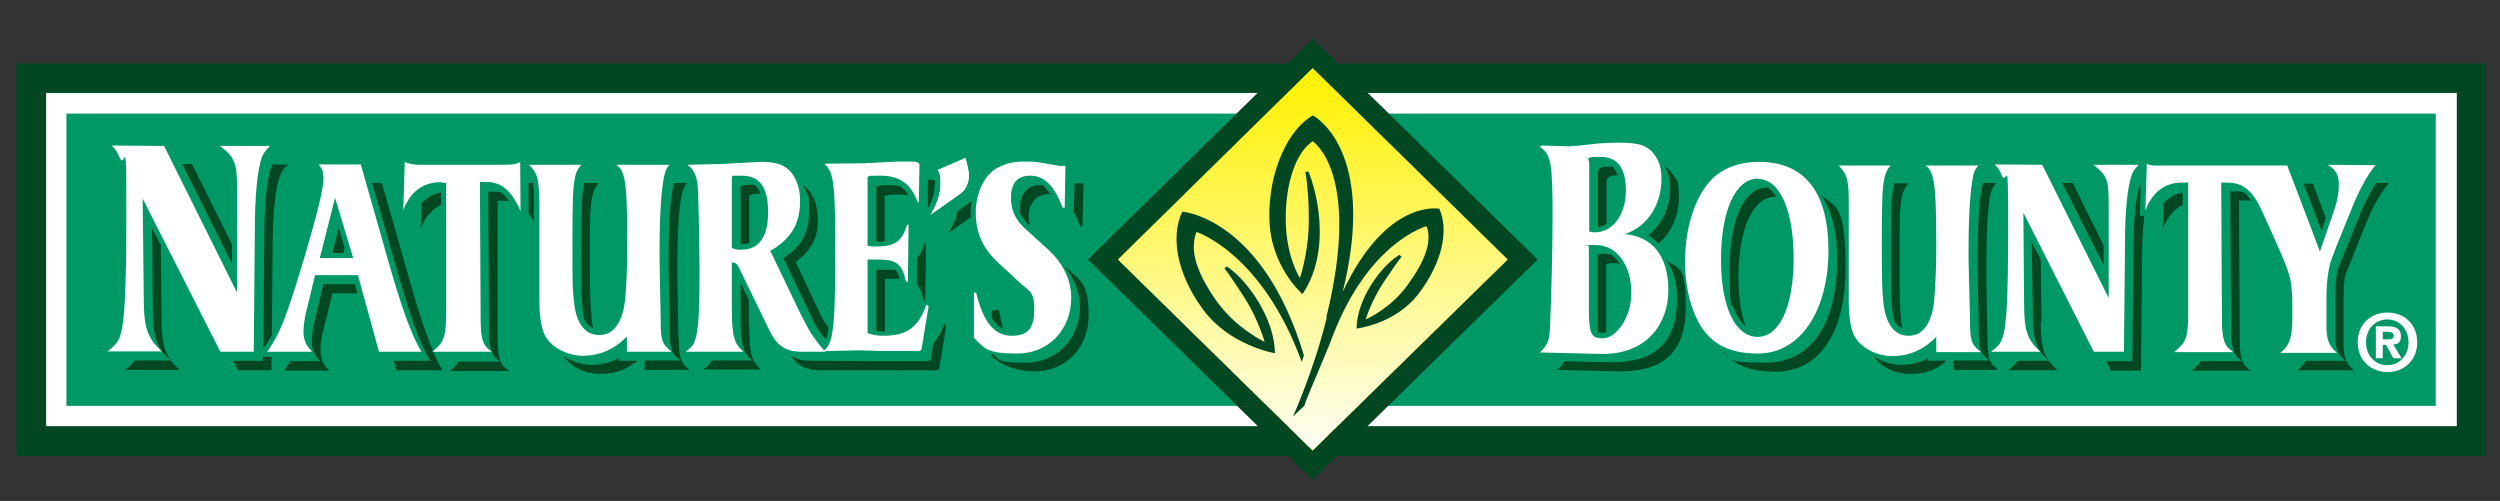 <?xml version="1.0" encoding="UTF-8"?>
<svg xmlns="http://www.w3.org/2000/svg" id="Layer_1" data-name="Layer 1" version="1.1" viewBox="0 0 688.7 138">
  <rect x="0" y="0" width="688.7" height="138" fill="#333333" stroke="none"/>
  <defs>
    <linearGradient id="linear-gradient" x1="-76.6" x2="-75.6" y1="394.3" y2="394.3" gradientTransform="matrix(0 107.1 107.1 0 -41873.7 8224.1)" gradientUnits="userSpaceOnUse">
      <stop offset="0" stop-color="#fff100"></stop>
      <stop offset="1" stop-color="#fff"></stop>
      <stop offset="1" stop-color="#fff"></stop>
    </linearGradient>
    <clipPath id="clippath">
      <path fill="none" stroke-width="0" d="M361.6 124.1 308 71.5l53.6-52.7 53.7 52.7"></path>
    </clipPath>
  </defs>
  <path fill="#fff" stroke-width="0" d="M12.2 25.1h665.1v92.8H12.2z"></path>
  <path fill="#004722" stroke-width="0" d="M5 18h679.3v107.1H5m672.3-100H12.2v92.8h665.1V25.1Z"></path>
  <path fill="none" stroke="#004722" stroke-miterlimit="3.9" d="M5 18h679.3v107.1H5V18Zm672.3 7.1H12.2v92.8h665.1V25.1Z"></path>
  <path fill="#096" stroke-width="0" d="M18.3 31.3H671v80.5H18.3z"></path>
  <path fill="#004722" stroke-width="0" d="m299.7 71.5 61.9 60.7 62-60.7-62-60.8"></path>
  <path fill="#fff100" stroke-width="0" d="M361.6 124.1 308 71.5l53.6-52.7 53.7 52.7"></path>
  <g clip-path="url(#clippath)">
    <path fill="url(#linear-gradient)" stroke-width="0" d="M307.1 17.9h109.1V125H307.1z" transform="rotate(-1 360.354 71.903)"></path>
  </g>
  <path fill="#004722" stroke-width="0" d="M365.4 87.3c9.8-39.8-3.8-48.4-3.8-48.4-4.6 3.1-7.5 11.6-7.4 21.6 0 10 3.9 16.1 3.9 16.1s2.1-6.2 2.4-13.7c.3-9.1-.9-15.6-.9-15.6h.9c4.3 11.3 4.4 25-1.7 33.7 0 0-8.8-7.5-9.1-20.6-.4-13.1 5.3-25 12-28.6 0 0 17.9 9.2 8.2 48.6 12.1-25.8 26.6-22.9 26.6-22.9 2.7 5.9.8 14.9-5.7 23.4-6.5 8.5-17.1 9.6-17.1 9.6.1-8 6.5-17 11.8-20.3l.6.5s-1 1.2-4.9 7c-3.4 5.1-5 10.3-5 10.3s6.7-2.8 11.5-9.4c4.8-6.6 6.9-11.9 5.3-16.3 0 0-15.8 4.2-25.8 30.1-2.2 5.9-7 16.5-7.9 19.4l-3.1 2.9s5.7-12.5 9.3-27.2"></path>
  <path fill="#004722" stroke-width="0" d="M358.6 99.7c-11-30.1-29-35.8-29-35.8-1.9 5-.1 10.9 5.3 18.7 5.4 7.8 13.5 11.6 13.5 11.6s-1.7-6.1-5.5-12.1c-4.4-6.8-5.6-8.2-5.6-8.2l.7-.5c6 4.1 13.2 14.7 13.2 23.9 0 0-12.6-2.1-19.9-12.2-7.3-10-8.8-20.2-5.6-26.8 0 0 22.1 1.6 33.5 39.6"></path>
  <path fill="#fff" stroke-width="0" d="M657.7 102.5c-4.3 0-8.2-3-8.2-8.2s3.8-8.2 8.2-8.2 8.2 3 8.2 8.2-3.9 8.2-8.2 8.2m0-14.5c-3.3 0-5.9 2.5-5.9 6.3s2.6 6.3 5.9 6.3c3.1 0 5.8-2.5 5.8-6.3s-2.7-6.3-5.8-6.3Zm-1.3 10.7h-1.9v-8.8h3.3c2.3 0 3.6.7 3.6 2.7s-1 2.2-2.1 2.3l2.3 3.8h-2.3l-2-3.7h-.9v3.7Zm1.7-5.2c.8 0 1.3-.2 1.3-1.1s-1-1-1.7-1h-1.3v2.1h1.7Z"></path>
  <path fill="#004722" stroke-width="0" d="M459.2 71.9c1.8 2.6 2.8 6.1 2.8 10.4 0 11.9-5.9 17.5-18 17.5h-.3l-12.7-.3c-.5.8-1.1 1.6-2 2.4l17.1.4h.3c12.1 0 18-5.6 18-17.6s-1.8-10.4-5.2-12.9m42.2-18.3c3.2 4.1 4.7 10.1 4.7 18 0 17.8-7.3 28.4-19.5 28.4s-9.3-1.1-12.4-3.6c3.2 4.3 8 6.1 14.8 6.1 12.2 0 19.4-10.6 19.4-28.4s-2.4-16.6-7.1-20.5m46.2 39.7-.3-16.6v-3.2c0-9.1.4-16.4 1.2-20.1.4-1.3.7-1.9 1.5-2.9h-3.7v.4c-1 3.7-1.4 10.9-1.4 20v3.3l.3 16.5c0 5.8.4 6.7 3 8.7h-10v2.6h12.4c-2.6-2.1-2.9-3-3-8.7m32-20.2v-5.4L571 50.4h-2.9m-5.7 38.3-.2-17.2-2.5-4.8.3 19.5c0 7.3.8 10 4.5 13.2h-8.7c-.5.8-1.2 1.5-2.6 2.6h13.6c-3.7-3.3-4.6-6-4.6-13.3m77.3-25.1 1.2-3.5-3.5-9.5h-2.6m13.1 21.2 4-10c1.8-4.7 4.3-8.9 6.4-11.4h-3.5c-1.7 2.6-3.5 6.1-4.8 9.5L645.7 70l-1.4 3.4c-.9 2.2-1 6.4-1 10.4v8.9c0 3.1.8 5.1 2.8 6.7h-10.9c-.5.9-1.2 1.7-2.2 2.6h15.5c-2-1.5-2.9-3.6-2.9-6.7v-9c0-4-.1-9 .7-11.1M63.9 72.6v-5.3l-11-22.1h-2.7m-5.7 42.2v-.7l-.2-19.1-2.4-4.8.2 21.3v.7c0 8 .9 11 5 14.5h-9.9c-.6.8-1.3 1.5-2.7 2.6h15c-4-3.6-5-6.6-5-14.6m47.1-6.5h6.9l-.7-2.5h-8.7l-2.7 11.2c-.3 1.7-.5 3.2-.5 4.5 0 2.2.7 3.8 2.3 5.5H80c-.5.9-1.1 1.7-1.7 2.6h12.4c-1.7-1.7-2.4-3.4-2.4-5.5s.2-2.8.5-4.5m6.1-23.9-1.6-5.4-1.7 6.9h3m17.9 6.3-7.3-25.6h-2.7l6.6 23.1c3.8 13.4 6.6 21.3 9.4 25.9h-10l.7 2.6h12.7c-2.8-4.6-5.6-12.6-9.4-25.9m74.4 17.1-.3-16.6v-3.2c0-9.1.4-16.4 1.3-20.1.3-1.3.6-1.9 1.4-2.9h-3.7v.4c-1 3.7-1.4 10.9-1.4 20v3.3l.3 16.5c0 5.8.4 6.7 3 8.7h-9.9v2.6H190c-2.6-2.1-2.9-3-3-8.7m68.1-26.1h-.4c-.6 1.8-1.2 3.1-2.1 4v7.2c.8.9 1.4 2.3 1.8 4.4h.5m-27.4 10.8c-1.6-1.6-3.1-4.4-3.1-4.4l-8.6-18c5.6-3.5 7.1-7.7 7.1-13.1s-.3-3.6-.9-5.3c-.3-.6-.5-1.1-.9-1.7 1.5.9 2.5 2.3 3.3 4.2.6 1.6.9 3.4.9 5.3 0 4.2-.8 7.5-6.1 11.7l7.2 15.2s.9 1.6 1.8 2.8c0 0 0 1.6-.6 3.3m3.2 5.9h-7.1c-2.4 0-4.2-.4-5.7-1.3 1.9 2.9 4.2 3.9 8.2 3.9h15.9c0-.1 6.1 0 6.1 0h9.3c1 0 1.2 0 1.3-.7l1.9-11.6-.6-.5c-.8 2.3-1.8 4.1-3 5.5l-.7 4.1c-.1.6-.3.7-1.4.7h-15.4m56.2-41.1c.6 1.1 1.2 2.5 1.8 4h.6l.3-11.9H296m-2.5 23.2-.2-.2c2.7 3.3 4.2 7.1 4.2 11 0 8.9-6.4 15.4-14.9 15.4s-6.8-.8-9.5-2.5v.7c3 2.8 7.3 4.2 11.9 4.2 8.6 0 14.9-6.5 14.9-15.4s-2.2-9.6-6.4-13.3"></path>
  <path fill="#fff" stroke-width="0" d="m424.8 40.1 7.3.2c1.1 0 3-.2 5.7-.5 2.9-.4 6.1-.5 8.4-.5 5.5 0 8.1.9 9.9 3.8 1.1 1.6 1.6 3.8 1.6 6.2 0 7.2-4 13.2-10.1 15.2 7.6.6 12 6.1 12 15.4s-5.9 17.6-18 17.6h-.4l-17-.4c2.2-2.1 2.7-3.4 2.8-7.3.4-8.6.7-22.1.7-29.8 0-15.4-.4-17.5-3.6-19.6m13.6 42.8v1.2c0 7.6.5 8.8 3.9 8.8s7.8-5.4 7.8-12.6-3.8-13.1-9.8-13.1-1.3 0-1.9.3v15.4Zm1.7-19.2c4.9 0 8.5-4.9 8.5-11.5s-2.6-9.3-7.1-9.3-3 .5-3 1.8v18.8c.8.2 1.1.2 1.5.2Zm44.9 33.4c-9.3 0-14.8-3.6-17.9-12-1.5-4-2.2-8.6-2.2-13.5 0-11 3.9-20.8 9.8-24.5 3-1.9 6.6-2.8 10.6-2.8 12.6 0 19.1 8.4 19.1 24.4s-7.3 28.4-19.5 28.4m.1-48.2c-6.2 0-10.2 8.8-10.2 22.3s4.1 21.3 10.1 21.3 9.9-8.3 9.9-21.6-3.8-21.9-9.8-21.9Zm78.3-3.8 18.3 36.7v-26c0-6.6-.5-7.8-4.2-10.7h12.5c-1.2 1.2-1.7 1.9-2 3-1.1 3-1.8 9.9-1.8 18.1v1l-.3 29.4h-8.3l-19.4-38.3.2 25c0 7.3.8 10 4.5 13.3h-13.6c1.7-1.3 2.4-2 2.9-3.2 1.4-3.1 1.8-10.7 1.8-31.9s-.3-10.2-1.7-13.4c-.9-2-1.1-2.3-2.1-3.1m91.9.1c2.4 1.6 3 2.9 3 5.6s-.7 5.4-1.8 8.4l-3.4 9.9-9-23.7h-36.6c-1 0-1.5-.2-2.1-.5L591 58c1.8-4.9 5.3-7.7 10-7.7s1 0 1.8.2v35.8c0 6.7-.6 8.1-3.9 10.7h16.3c-2.5-1.7-3.1-3.5-3.1-9.3l-.2-37.4h1.6c4.5 0 7.1 2.2 9.7 8 0 0 5.4 11.7 6.5 14.8 1.5 3.8 1.8 5.9 1.8 12.8s-.4 8.8-3.3 11.3h15.6c-2-1.6-2.9-3.6-2.9-6.7v-9c0-4 .6-8.2 1.5-10.4l1.3-3.4 4.1-10.1c1.8-4.7 4.5-9.6 6.6-12.1M45.2 40.2l20.1 40.4V52c0-7.2-.6-8.6-4.7-11.8h13.8c-1.3 1.3-1.9 2.1-2.3 3.3-1.2 3.2-1.9 10.9-1.9 19.9v1.1l-.3 32.4h-9.2L39.3 54.7l.3 26.9v.6c0 8 1 11 5 14.6h-15c1.9-1.5 2.6-2.2 3.2-3.5 1.5-3.4 2-11.7 2-35.1s-.3-11.3-1.8-14.7c-1-2.2-1.3-2.6-2.3-3.4m76 30.9c3.8 13.4 6.6 21.3 9.4 25.9h-11.7l-5.8-21.1H86.8l-2.7 11.1c-.3 1.7-.5 3.2-.5 4.5 0 2.2.7 3.8 2.4 5.5H73.6c3.5-4.9 5.3-9.4 10.4-26.5 3.3-11.2 5.1-18.4 5.1-21s-.4-2.7-1.3-4.1h11.6M88.1 71.1h9.2l-5-16.6-4.2 16.6Z"></path>
  <path fill="#004722" stroke-width="0" d="M137.1 92.7V55.3h1.4c.5 0 1.2 0 1.8.2-.8-1.2-1.5-1.9-2.3-2.5-.6-.1-1.2-.2-1.9-.2h-1.6l.2 37.5c0 5.8.6 7.6 3.1 9.3h-11.4c-.6.9-1.4 1.7-2.5 2.6h16.4c-2.5-1.6-3.2-3.5-3.2-9.3"></path>
  <path fill="#fff" stroke-width="0" d="M143.4 58.1c-2.6-5.8-5.3-8-9.7-8h-1.5l.2 36.4v1.1c0 5.8.6 7.7 3.1 9.3h-16.4c3.2-2.6 3.8-4.1 3.8-10.7V50.4c-.8 0-1.2-.2-1.7-.2-4.7 0-8.3 2.8-10.1 7.7l.4-13.3c1.3.6 2.7.8 3.7.8h23.1c3 0 4.2-.2 5-.8m39.7 3.7c-.8 3.7-1.3 10.9-1.3 20.1v3.2l.3 16.5c0 5.8.4 6.7 3 8.8h-12.3v-4.2c-3.5 3.6-7.6 5.3-12.1 5.3s-9.3-2.5-10.8-6.3c-.7-1.7-1.2-5-1.2-8.4V56.4c-.1-6.9-.4-8.3-2.4-10.5l-.4-.5h14.3c-1 1.3-1.4 1.9-1.7 3.5-.6 3.2-.7 6.3-.7 17.9s0 12.3.4 16c.5 6.2 3 9.5 7 9.5s6.6-3.6 7.2-10.6c.3-4 .5-8.6.5-13.9 0-13.1-.3-17.6-1.3-20.2-.4-1-.8-1.5-1.7-2.2h14.6c-.8 1-1.1 1.6-1.4 3m14.4-3.2h.7l11.1-.6h.9c5.1 0 7.9 1.7 9.4 5.6.7 1.6.9 3.4.9 5.3 0 6.1-2.5 10.4-8.2 13.6l8.4 17.5c2.5 4.9 3.1 5.9 6.3 9.8l.7.5h-6.4c-4.9 0-7.2-1.5-9.5-6.4l-8.2-16.9c-.4-.9-1-1.3-1.5-1.3h-.4v12c0 8 .5 10.3 3.2 12.6h-15.9c1.3-1 1.9-1.6 2.2-2.3 1.2-2.3 1.6-7.3 1.6-19.1v-2.6c-.1-10.9-.3-18.1-.5-21.7-.1-1.5-.5-2.9-1.1-3.9-.4-.8-.7-1.1-1.8-1.9m12.2 22.9c1 .4 1.5.5 2.6.5 5 0 7.5-3.5 7.5-10.4s-2.4-10-7.2-10-1.9 0-2.8.5v19.4Z"></path>
  <path fill="#fff" stroke-width="0" d="M236.8 45h.8l10-.5h1.5c3.2 0 3.8 0 4.2.8l-.2 10.4h-.3c-1.8-5-4.9-7.3-10.2-7.3s-2 0-3.6.3v19c1 .2 1.5.2 2.5.2 5 0 7-1.4 8.4-6h.4l-.2 15.7h-.5c-1.1-4.9-2.6-6.1-7.6-6.1h-3v20.3c1.8.5 2.6.7 4.4.7 6.4 0 9.7-2.4 11.8-8.6l.6.5-1.9 11.6c-.2.6-.3.7-1.4.7h-9.2l-6.1-.2-9.2.2h-1.1c1.1-1 1.5-1.7 1.9-2.9 1-3.4 1.3-9.4 1.3-24.4s-.3-19.1-1.3-21.8c-.4-1-.7-1.5-1.7-2.5m32 5.5c0-1.8 0-2.4-.7-3.8l7.6-3.3.2 1c.6 2.1.7 3.3.7 4 0 1.9-1 4-2.4 4.9l-8.1 5.7c1.8-3.1 2.7-5.6 2.7-8.5m34.2 6.6h-.6c-2.2-6-5-8.8-8.9-8.8s-5.3 2.5-5.3 6.1 1.4 6.2 3.8 8.4l6.4 5.8c4.1 3.7 6.4 8.4 6.4 13.3 0 8.9-6.3 15.4-14.9 15.4s-8.9-1.5-11.9-4.3V80.6h.6c2 8.2 5 11.9 9.9 11.9s6.1-2.8 6.1-7.2-.7-4.6-3.1-6.7l-.4-.3-6.6-6.1c-4-3.7-6-8.1-6-13.6s2.4-10.5 6-12.4c2.4-1.2 4.3-1.7 7.5-1.7s3.7.2 5.6.5l2.8.5 1.1.2h1.7"></path>
  <path fill="#004722" stroke-width="0" d="M531.2 99.4v-.7c-2.3 1.2-4.8 1.8-7.4 1.8s-5.7-.9-7.7-2.4c1.9 3 5.8 4.9 10.2 4.9s6.8-1.1 9.6-3.3v-.4M601.3 53c-2.1.4-3.9 1.5-5.3 3l-.2 7.1c1.2-3.2 3.1-5.5 5.5-6.7M454 64.8c1.1.6 2 1.4 2.8 2.3 3.6-2.9 5.7-7.5 5.7-12.8s-.5-4.6-1.7-6.2c-.6-1-1.3-1.8-2.3-2.3 1.1 1.6 1.6 3.7 1.6 6 0 5.4-2.3 10.2-6.1 13.1m-9.5-19h-1.3c-2-.1-3 .4-3 1.7v15c.9-.2 1.7-.5 2.4-1V50.1c0-1.3.9-1.8 2.9-1.8h.1c-.3-.9-.8-1.7-1.3-2.4M617 92.7v-1.1l-.2-36.4h1.6c.6 0 1.2 0 1.8.2-.6-1.1-1.4-1.9-2.2-2.5-.7-.1-1.1-.2-2-.2h-1.6l.2 36.4v1.1c0 5.8.6 7.6 3.1 9.3h-11.4c-.6.9-1.4 1.7-2.5 2.6h16.3c-2.5-1.6-3.1-3.5-3.1-9.3m-27.5-33.4.2-8.8-.2.4c-1.1 2.9-1.8 9.9-1.8 18.1l-.3 30.4h-7.2l1.3 2.6h8.3l.3-30.4c0-4.6.2-8.8.6-12.1m-69 28.5c.5 1.1 1.3 1.9 2.4 2.4-.2-.8-.4-1.7-.4-2.6-.4-3.7-.4-8.4-.4-16 0-11.6 0-14.7.7-17.9.3-1.5.7-2.2 1.7-3.5h-3.9l-.2 1c-.6 3.1-.7 6.3-.7 17.8s.1 12.3.4 16c.1 1 .3 2 .5 2.8m-34.6-36.4h-.5c-6.2 0-10.2 8.7-10.2 22.2s.5 8.5 1.4 11.8c.8 1.9 1.9 3.3 3 4.3-1.3-3.6-2-8.2-2-13.5 0-13.5 4-22.3 10.2-22.3h.2c-.7-1-1.3-1.9-2.1-2.4m-41.1 20.8c-.6-1-1.4-1.9-2.3-2.5-.6 0-1.2-.2-1.8-.2-1 0-1.2 0-1.9.4v16.6c0 1.9 0 3.5.1 4.6l1.2.2 1.1-.2V72.8c.7-.3.9-.3 1.9-.3s1.1 0 1.6.2M116.1 56l-.2 7.1c1.1-3.2 3.1-5.5 5.6-6.7V53c-2.1.4-3.9 1.4-5.4 3M248 51.3c-.9-.2-2-.3-3-.3s-2 0-3.6.3v15.3c.9 0 1.6 0 2.3-.1V53.9c1.7-.3 2.3-.3 3.7-.3s2 0 2.9.3c-.6-1.1-1.4-1.9-2.3-2.5m-.2 25.4c-.3-1.1-.6-1.9-1.1-2.4-.7-.1-1.4-.1-2.3-.1h-3v16.9c.6 0 1.2.1 2 .1h.4V76.8h3M287.2 51h-.9c-3.2 0-5.3 2.4-5.3 6.1s0 1.3.2 1.9c.5 1 1.3 2 2.1 2.8l.4.4c-.2-.9-.3-1.7-.3-2.6 0-3.7 2.2-6.1 5.4-6.1h.6c-.8-1.1-1.5-1.9-2.2-2.5m-10.9 39.5c-.4-1.6-.8-3.4-1.1-5.2l-2 .3v2c1 1.6 2.1 2.5 3.1 2.9M204 51.4v15.9h.1c.7 0 1.5 0 2.3-.4v-13c1-.5 1.2-.5 2.9-.5h.2c-.4-1.2-1-1.9-1.6-2.5h-1c-1.7 0-1.9 0-2.9.5m2.3 37.9v-6.6l-2.3-4.9v8.9c0 8 .5 10.3 3.2 12.6H196v.2c-.5.8-1 1.4-2.3 2.3h15.9c-2.6-2.3-3.2-4.6-3.2-12.6m51.2-38.6v-.8c-.3-.2-.9-.3-2-.3V57l.1.3c1.3-2.4 1.8-4.4 1.8-6.6"></path>
  <path fill="#fff" stroke-width="0" d="M259.1 50.6c0-1.8 0-2.4-.7-3.8l7.6-3.3.2 1c.6 2.1.7 3.3.7 4 0 1.9-1 4-2.4 4.9l-8.1 5.7c1.8-3.1 2.7-5.6 2.7-8.5"></path>
  <path fill="#004722" stroke-width="0" d="M267.4 58.5c0-1.1.1-2.2.3-3.2l-.8.7-3.2 2.2c-.3 2-1.1 3.9-2.4 6l6.2-4.4M74.9 92l.2-23.5c0-9 .7-16.7 2-19.9.4-1.3 1-2 2.3-3.3H75l-.3.8C73.5 49.3 72.8 57 72.8 66l-.3 30.1c.9-1.3 1.7-2.5 2.5-4m-2.6 6.2v1.1h-8.1l1.3 2.6h9.2v-3.7m72.3-41.9c0-2.9 0-4.8-.3-6.1l-1.2.2v8.4c.6.6 1 1.4 1.5 2.2m13.9 27c.6 1.1 1.4 1.9 2.4 2.3-.2-.8-.3-1.7-.4-2.6-.4-3.7-.5-8.4-.5-16 0-11.6 0-14.7.7-17.9.3-1.5.7-2.2 1.7-3.5H161l-.2 1c-.6 3.1-.7 6.3-.7 17.8s.1 12.3.4 16c0 1 .3 2 .4 2.8m14.2 11.4h-4.7v-.7c-2.3 1.2-4.7 1.8-7.4 1.8s-5.7-.9-7.7-2.4c1.9 3 5.8 4.9 10.1 4.9s7.1-1.2 10.2-3.6"></path>
  <path fill="#fff" stroke-width="0" d="M543.6 48.3c-.8 3.7-1.3 10.9-1.3 20.1v3.2l.4 16.6c0 5.8.4 6.7 3 8.8h-12.3v-4.2c-3.5 3.6-7.6 5.3-12.1 5.3s-9.3-2.5-10.8-6.3c-.7-1.7-1.2-5-1.2-8.4V56.5c0-6.9-.4-8.3-2.4-10.5l-.4-.4h14.3c-1 1.2-1.3 1.9-1.7 3.5-.6 3.2-.7 6.3-.7 17.9s.1 12.3.4 16c.6 6.2 3 9.5 7 9.5s6.6-3.6 7.1-10.6c.3-4 .5-8.6.5-13.9 0-13.1-.3-17.6-1.3-20.2-.4-1-.7-1.5-1.7-2.2H545c-.9 1-1.1 1.6-1.5 2.9"></path>
</svg>
